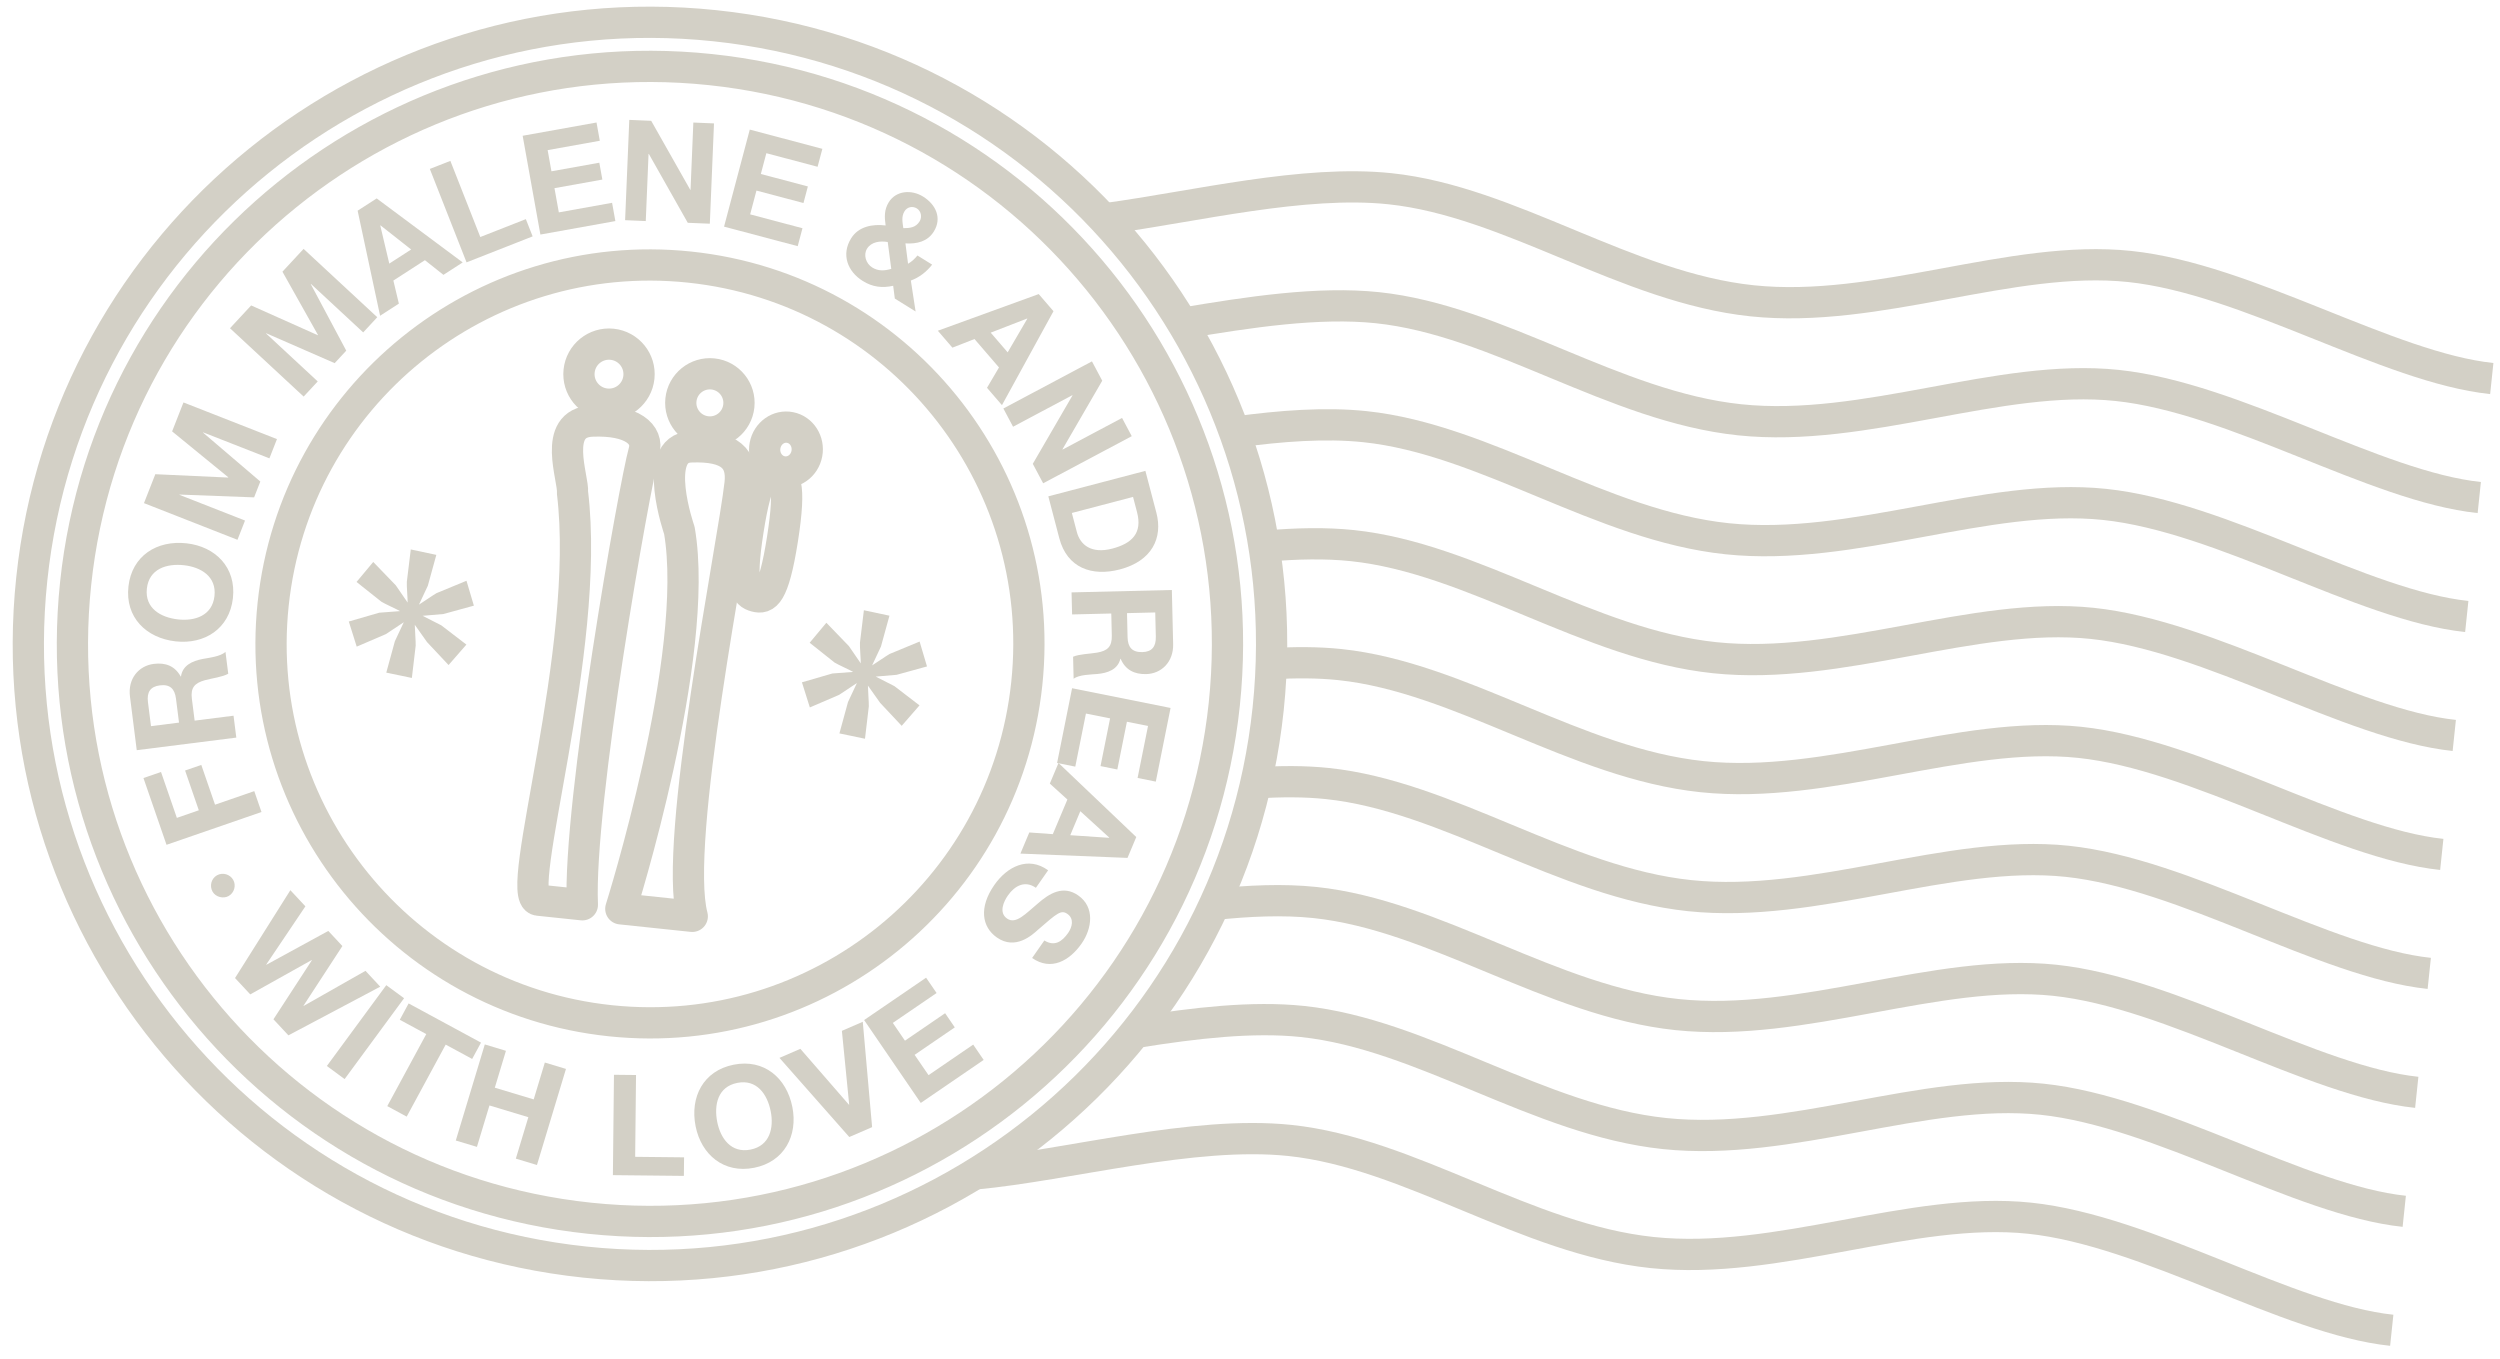 <?xml version="1.0" encoding="UTF-8" standalone="no"?>
<svg width="160px" height="87px" viewBox="0 0 160 87" version="1.1" xmlns="http://www.w3.org/2000/svg" xmlns:xlink="http://www.w3.org/1999/xlink" xmlns:sketch="http://www.bohemiancoding.com/sketch/ns">
    <!-- Generator: Sketch 3.2.2 (9983) - http://www.bohemiancoding.com/sketch -->
    <title>newsletter-icon</title>
    <desc>Created with Sketch.</desc>
    <defs></defs>
    <g id="Page-1" stroke="none" stroke-width="1" fill="none" fill-rule="evenodd" sketch:type="MSPage">
        <g id="Front-Page---Desktop-HD" sketch:type="MSArtboardGroup" transform="translate(-285, -670)">
            <g id="tools" sketch:type="MSLayerGroup" transform="translate(0, 594)">
                <g id="Nyhedsbrev" transform="translate(201, 71)" sketch:type="MSShapeGroup">
                    <g id="newsletter-icon" transform="translate(162.687, 49.387) rotate(6) translate(-162.687, -49.387) translate(84.187, 8.387)">
                        <g id="stamp" transform="translate(1, 1)">
                            <path d="M64.507,72.283 C70.446,71.092 78.108,68.041 84.336,68.041 C92.075,68.041 100.044,72.752 108.136,72.752 C116.23,72.752 124.345,68.041 131.937,68.041 C139.529,68.041 149.07,72.752 155.737,72.752" id="Stroke-1" stroke="#D3D0C6" stroke-width="2"></path>
                            <path d="M73.945,62.158 C77.501,61.203 81.11,60.385 84.336,60.385 C92.075,60.385 100.044,65.096 108.135,65.096 C116.229,65.096 124.344,60.385 131.936,60.385 C139.529,60.385 149.07,65.096 155.737,65.096" id="Stroke-3" stroke="#D3D0C6" stroke-width="2"></path>
                            <path d="M78.882,30.363 C80.766,29.998 82.607,29.762 84.336,29.762 C92.075,29.762 100.044,34.473 108.136,34.473 C116.23,34.473 124.345,29.762 131.937,29.762 C139.529,29.762 149.07,34.473 155.737,34.473" id="Stroke-15" stroke="#D3D0C6" stroke-width="2"></path>
                            <path d="M77.876,53.537 C80.108,53.057 82.299,52.729 84.336,52.729 C92.075,52.729 100.044,57.44 108.136,57.44 C116.23,57.44 124.345,52.729 131.937,52.729 C139.529,52.729 149.07,57.44 155.737,57.44" id="Stroke-6" stroke="#D3D0C6" stroke-width="2"></path>
                            <path d="M79.773,45.511 C81.345,45.24 82.879,45.073 84.336,45.073 C92.075,45.073 100.044,49.785 108.135,49.785 C116.229,49.785 124.344,45.073 131.936,45.073 C139.529,45.073 149.07,49.785 155.737,49.785" id="Stroke-9" stroke="#D3D0C6" stroke-width="2"></path>
                            <path d="M79.928,37.829 C81.447,37.574 82.928,37.418 84.336,37.418 C92.075,37.418 100.044,42.129 108.136,42.129 C116.23,42.129 124.345,37.418 131.937,37.418 C139.53,37.418 149.071,42.129 155.738,42.129" id="Stroke-12" stroke="#D3D0C6" stroke-width="2"></path>
                            <path d="M76.157,23.31 C78.979,22.622 81.778,22.107 84.336,22.107 C92.075,22.107 100.044,26.818 108.136,26.818 C116.229,26.818 124.345,22.107 131.936,22.107 C139.529,22.107 149.07,26.818 155.737,26.818" id="Stroke-17" stroke="#D3D0C6" stroke-width="2"></path>
                            <path d="M72.039,16.747 C76.193,15.589 80.532,14.451 84.336,14.451 C92.075,14.451 100.044,19.163 108.136,19.163 C116.229,19.163 124.345,14.451 131.936,14.451 C139.529,14.451 149.07,19.163 155.737,19.163" id="Stroke-23" stroke="#D3D0C6" stroke-width="2"></path>
                            <path d="M66.507,10.588 C72.099,9.217 78.786,6.795 84.336,6.795 C92.075,6.795 100.044,11.506 108.136,11.506 C116.23,11.506 124.345,6.795 131.937,6.795 C139.529,6.795 149.07,11.506 155.737,11.506" id="Path" stroke="#D3D0C6" stroke-width="2"></path>
                            <path d="M80.064,40.718 C80.064,18.747 62.252,0.936 40.282,0.936 C18.311,0.936 0.5,18.747 0.5,40.718 C0.5,62.689 18.311,80.5 40.282,80.5 C62.252,80.5 80.064,62.689 80.064,40.718 L80.064,40.718 Z" id="Stroke-25" stroke="#D3D0C6" stroke-width="2"></path>
                            <path d="M64.532,40.718 C64.532,54.111 53.675,64.968 40.282,64.968 C26.888,64.968 16.032,54.111 16.032,40.718 C16.032,27.325 26.888,16.468 40.282,16.468 C53.675,16.468 64.532,27.325 64.532,40.718 L64.532,40.718 Z" id="Stroke-27" stroke="#D3D0C6" stroke-width="2"></path>
                            <path d="M63.824,60.406 C64.085,60.096 64.572,60.047 64.896,60.32 C65.192,60.568 65.249,61.074 64.994,61.378 C64.721,61.701 64.234,61.75 63.918,61.484 C63.587,61.206 63.563,60.716 63.824,60.406" id="Fill-83"></path>
                        </g>
                        <g id="letters" transform="translate(7, 8)" fill="#D3D0C6">
                            <path d="M4.855,49.739 L2.94,45.643 L4.017,45.14 L5.333,47.955 L6.679,47.325 L5.539,44.886 L6.534,44.421 L7.674,46.861 L10.081,45.735 L10.68,47.016 L4.855,49.739 Z" id="Fill-29"></path>
                            <path d="M4.833,41.877 L4.479,40.371 C4.333,39.749 3.995,39.486 3.364,39.635 C2.76,39.776 2.573,40.161 2.719,40.784 L3.073,42.29 L4.833,41.877 Z M2.327,43.915 L1.536,40.543 C1.273,39.423 1.886,38.53 2.832,38.309 C3.567,38.136 4.187,38.296 4.631,38.93 L4.649,38.927 C4.675,38.209 5.269,37.866 5.898,37.672 C6.286,37.554 7.034,37.397 7.316,37.063 L7.639,38.438 C7.281,38.688 6.675,38.821 6.192,39.007 C5.558,39.259 5.329,39.58 5.491,40.272 L5.814,41.647 L8.257,41.073 L8.58,42.448 L2.327,43.915 Z" id="Fill-31"></path>
                            <path d="M6.243,33.586 C6.252,32.318 5.176,31.834 4.105,31.827 C2.981,31.819 1.898,32.289 1.89,33.557 C1.882,34.824 2.958,35.309 4.082,35.316 C5.152,35.323 6.235,34.854 6.243,33.586 M0.703,33.548 C0.717,31.57 2.208,30.402 4.115,30.415 C5.967,30.427 7.444,31.615 7.431,33.594 C7.417,35.572 5.925,36.741 4.073,36.729 C2.166,36.715 0.69,35.527 0.703,33.548" id="Fill-33"></path>
                            <path d="M1.134,28.142 L1.663,26.225 L6.323,25.951 L6.328,25.933 L2.445,23.387 L2.974,21.469 L9.17,23.177 L8.818,24.453 L4.427,23.242 L4.423,23.26 L8.395,25.989 L8.105,27.039 L3.339,27.359 L3.334,27.376 L7.682,28.575 L7.33,29.851 L1.134,28.142 Z" id="Fill-35"></path>
                            <path d="M5.439,16.435 L6.633,14.842 L11.074,16.291 L11.085,16.276 L8.399,12.485 L9.593,10.892 L14.739,14.749 L13.945,15.809 L10.298,13.075 L10.288,13.09 L12.989,17.084 L12.335,17.957 L7.779,16.512 L7.769,16.526 L11.379,19.233 L10.585,20.292 L5.439,16.435 Z" id="Fill-37"></path>
                            <path d="M15.145,11.255 L16.442,10.211 L14.332,8.881 L14.318,8.893 L15.145,11.255 Z M12.777,8.099 L13.907,7.19 L19.811,10.689 L18.667,11.609 L17.391,10.799 L15.519,12.307 L16.023,13.738 L14.909,14.636 L12.777,8.099 Z" id="Fill-39"></path>
                            <path d="M17.093,4.958 L18.346,4.308 L20.761,8.954 L23.54,7.511 L24.088,8.563 L20.055,10.659 L17.093,4.958 Z" id="Fill-41"></path>
                            <path d="M22.779,2.226 L27.392,0.888 L27.723,2.028 L24.466,2.973 L24.849,4.295 L27.839,3.428 L28.145,4.481 L25.155,5.349 L25.594,6.861 L28.92,5.895 L29.251,7.036 L24.569,8.395 L22.779,2.226 Z" id="Fill-43"></path>
                            <path d="M29.46,0.502 L30.861,0.414 L33.809,4.546 L33.827,4.544 L33.555,0.243 L34.875,0.159 L35.281,6.571 L33.871,6.661 L30.932,2.537 L30.914,2.538 L31.186,6.831 L29.865,6.914 L29.46,0.502 Z" id="Fill-45"></path>
                            <path d="M37.194,0.314 L41.943,1.053 L41.759,2.227 L38.407,1.705 L38.195,3.065 L41.272,3.544 L41.103,4.629 L38.027,4.151 L37.785,5.707 L41.208,6.24 L41.025,7.413 L36.206,6.663 L37.194,0.314 Z" id="Fill-47"></path>
                            <path d="M48.357,4.215 C48.074,4.078 47.737,4.174 47.591,4.474 C47.415,4.839 47.536,5.188 47.626,5.561 C48.047,5.515 48.413,5.442 48.617,5.021 C48.761,4.721 48.641,4.352 48.357,4.215 L48.357,4.215 Z M46.727,6.546 C46.232,6.516 45.682,6.64 45.454,7.11 C45.251,7.531 45.482,8.064 45.912,8.272 C46.325,8.472 46.718,8.403 47.131,8.232 L46.727,6.546 Z M47.366,9.296 C46.684,9.526 46.06,9.514 45.404,9.196 C44.359,8.69 43.842,7.65 44.373,6.556 C44.765,5.745 45.647,5.493 46.481,5.507 C46.35,4.973 46.28,4.519 46.526,4.008 C46.915,3.206 47.895,3.041 48.673,3.418 C49.547,3.842 50.03,4.665 49.59,5.572 C49.26,6.253 48.598,6.483 47.863,6.516 L48.165,7.793 C48.392,7.633 48.563,7.425 48.709,7.206 L49.706,7.689 C49.397,8.18 48.979,8.588 48.456,8.844 L48.966,10.782 L47.557,10.099 L47.366,9.296 Z" id="Fill-49"></path>
                            <path d="M53.887,11.627 L55.099,12.767 L56.124,10.496 L56.112,10.483 L53.887,11.627 Z M56.685,8.85 L57.74,9.842 L55.089,16.166 L54.021,15.162 L54.647,13.787 L52.898,12.141 L51.55,12.838 L50.509,11.858 L56.685,8.85 Z" id="Fill-51"></path>
                            <path d="M60.524,12.777 L61.308,13.94 L59.236,18.571 L59.247,18.586 L62.818,16.176 L63.557,17.272 L58.234,20.864 L57.444,19.694 L59.513,15.075 L59.503,15.06 L55.94,17.465 L55.201,16.369 L60.524,12.777 Z" id="Fill-53"></path>
                            <path d="M60.259,22.561 L60.704,23.739 C60.994,24.506 61.742,25.059 63.072,24.558 C64.283,24.099 64.896,23.377 64.402,22.073 L64.046,21.13 L60.259,22.561 Z M64.657,19.389 L65.637,21.98 C66.227,23.538 65.684,25.079 63.697,25.831 C61.955,26.489 60.322,26.087 59.629,24.253 L58.65,21.66 L64.657,19.389 Z" id="Fill-55"></path>
                            <path d="M64.44,28.567 L64.637,30.101 C64.719,30.734 65.03,31.029 65.672,30.946 C66.289,30.866 66.513,30.502 66.431,29.869 L66.232,28.335 L64.44,28.567 Z M67.139,26.794 L67.583,30.228 C67.731,31.369 67.031,32.194 66.068,32.319 C65.319,32.416 64.718,32.194 64.341,31.518 L64.323,31.52 C64.225,32.231 63.599,32.511 62.954,32.64 C62.556,32.719 61.795,32.799 61.481,33.103 L61.299,31.703 C61.68,31.49 62.297,31.42 62.796,31.282 C63.452,31.098 63.713,30.801 63.622,30.097 L63.441,28.696 L60.953,29.018 L60.771,27.618 L67.139,26.794 Z" id="Fill-57"></path>
                            <path d="M67.846,34.312 L67.399,39.099 L66.215,38.989 L66.532,35.609 L65.16,35.481 L64.869,38.584 L63.777,38.48 L64.067,35.379 L62.497,35.233 L62.174,38.684 L60.992,38.574 L61.446,33.714 L67.846,34.312 Z" id="Fill-59"></path>
                            <path d="M62.793,41.487 L62.312,43.082 L64.803,42.988 L64.808,42.97 L62.793,41.487 Z M66.527,42.757 L66.109,44.143 L59.263,44.586 L59.687,43.181 L61.196,43.131 L61.892,40.83 L60.667,39.933 L61.081,38.563 L66.527,42.757 Z" id="Fill-61"></path>
                            <path d="M60.477,46.659 C59.73,46.247 59.117,46.668 58.751,47.328 C58.511,47.762 58.273,48.492 58.847,48.809 C59.46,49.149 60.017,48.347 60.698,47.654 C61.364,46.933 62.184,46.287 63.222,46.861 C64.378,47.501 64.322,48.888 63.76,49.902 C63.113,51.075 62.004,51.871 60.706,51.152 L61.368,49.956 C62.058,50.287 62.499,49.915 62.831,49.317 C63.048,48.924 63.135,48.376 62.663,48.114 C62.231,47.876 62.02,48.108 60.886,49.321 C60.561,49.686 59.594,50.784 58.328,50.084 C57.296,49.513 56.969,48.285 57.817,46.751 C58.504,45.508 59.766,44.674 61.139,45.463 L60.477,46.659 Z" id="Fill-63"></path>
                            <path d="M9.334,51.524 C9.569,51.853 9.494,52.338 9.15,52.584 C8.834,52.808 8.33,52.736 8.1,52.414 C7.855,52.069 7.929,51.586 8.267,51.344 C8.619,51.094 9.099,51.194 9.334,51.524" id="Fill-65"></path>
                            <path d="M13.887,61.051 L12.828,60.129 L14.878,56.115 L14.864,56.104 L11.186,58.699 L10.107,57.761 L13.041,51.799 L14.106,52.726 L12.003,56.692 L12.017,56.703 L15.728,54.138 L16.726,55.006 L14.649,59.065 L14.662,59.076 L18.362,56.429 L19.407,57.339 L13.887,61.051 Z" id="Fill-67"></path>
                            <path d="M19.782,57.202 L21.001,57.915 L17.758,63.458 L16.539,62.745 L19.782,57.202 Z" id="Fill-69"></path>
                            <path d="M22.654,60.049 L20.873,59.315 L21.326,58.216 L26.195,60.226 L25.741,61.324 L23.96,60.589 L21.96,65.433 L20.654,64.894 L22.654,60.049 Z" id="Fill-71"></path>
                            <path d="M26.449,60.315 L27.837,60.58 L27.375,63.002 L29.929,63.487 L30.391,61.066 L31.779,61.331 L30.575,67.641 L29.188,67.377 L29.707,64.656 L27.153,64.168 L26.633,66.889 L25.245,66.626 L26.449,60.315 Z" id="Fill-73"></path>
                            <path d="M34.873,61.383 L36.279,61.25 L36.771,66.463 L39.888,66.169 L39.999,67.351 L35.476,67.778 L34.873,61.383 Z" id="Fill-75"></path>
                            <path d="M44.066,65.231 C45.277,64.856 45.412,63.684 45.095,62.661 C44.762,61.587 43.987,60.699 42.776,61.074 C41.565,61.45 41.43,62.621 41.762,63.696 C42.08,64.718 42.855,65.606 44.066,65.231 M42.424,59.94 C44.314,59.353 45.879,60.422 46.444,62.243 C46.992,64.013 46.307,65.779 44.417,66.365 C42.528,66.951 40.963,65.882 40.414,64.114 C39.848,62.292 40.535,60.526 42.424,59.94" id="Fill-77"></path>
                            <path d="M51.654,62.988 L50.267,63.77 L45.294,59.2 L46.563,58.484 L50.028,61.716 L50.044,61.707 L49.086,57.061 L50.355,56.345 L51.654,62.988 Z" id="Fill-79"></path>
                            <path d="M50.429,56.226 L54.09,53.115 L54.86,54.02 L52.275,56.216 L53.166,57.266 L55.538,55.249 L56.249,56.086 L53.876,58.103 L54.897,59.302 L57.536,57.059 L58.305,57.964 L54.589,61.123 L50.429,56.226 Z" id="Fill-81"></path>
                        </g>
                        <g id="fam" transform="translate(4, 4)" stroke="#D3D0C6" stroke-width="2">
                            <path d="M74.241,37.718 C74.241,17.305 57.694,0.758 37.282,0.758 C16.869,0.758 0.322,17.305 0.322,37.718 C0.322,58.131 16.869,74.677 37.282,74.677 C57.694,74.677 74.241,58.131 74.241,37.718 L74.241,37.718 Z" id="Stroke-85"></path>
                            <path d="M32.097,23.924 C34.667,23.543 35.806,24.401 35.618,25.499 C35.238,27.715 33.767,48.414 34.724,54.774 L31.884,54.774 C30.208,54.774 33.611,38.507 31.335,28.589 C31.335,27.725 29.525,24.305 32.097,23.924 Z" id="Fill-89" stroke-linecap="round" stroke-linejoin="round"></path>
                            <path d="M34.794,20.822 C34.794,21.885 33.933,22.746 32.87,22.746 C31.808,22.746 30.946,21.885 30.946,20.822 C30.946,19.759 31.808,18.898 32.87,18.898 C33.933,18.898 34.794,19.759 34.794,20.822" id="Fill-91" stroke-linecap="round" stroke-linejoin="round"></path>
                            <path d="M38.552,24.906 C41.079,24.537 41.953,25.338 41.945,26.915 C41.924,30.81 40.061,50.222 41.797,54.774 L37.199,54.774 C37.199,54.774 40.602,38.103 38.394,30.296 C38.394,30.296 36.027,25.275 38.552,24.906 Z" id="Fill-93" stroke-linecap="round" stroke-linejoin="round"></path>
                            <path d="M41.346,21.975 C41.346,23.004 40.512,23.838 39.484,23.838 C38.454,23.838 37.62,23.004 37.62,21.975 C37.62,20.947 38.454,20.113 39.484,20.113 C40.512,20.113 41.346,20.947 41.346,21.975" id="Fill-95" stroke-linecap="round" stroke-linejoin="round"></path>
                            <path d="M45.995,24.564 C45.928,25.355 45.268,25.94 44.517,25.869 C43.767,25.799 43.214,25.102 43.28,24.311 C43.347,23.519 44.007,22.935 44.757,23.006 C45.508,23.075 46.061,23.773 45.995,24.564" id="Fill-97" stroke-linecap="round" stroke-linejoin="round"></path>
                            <path d="M45.015,30.158 C44.826,33.853 44.307,34.079 43.686,33.984 C43.065,33.889 42.577,33.51 42.766,29.814 C42.955,26.118 43.474,25.891 44.095,25.987 C44.716,26.082 45.204,26.46 45.015,30.158" id="Fill-99" stroke-linecap="round" stroke-linejoin="round"></path>
                        </g>
                        <path d="M22.684,44.217 L24.349,43.04 L25.306,42.062 L25.001,43.373 L24.881,45.45 L26.553,45.443 L26.362,43.366 C26.326,43.146 26.057,42.232 26.029,42.076 L27.028,42.998 L28.679,44.146 L29.523,42.629 L27.694,41.757 L26.397,41.41 L27.68,41.02 L29.473,40.092 L28.679,38.632 L26.964,39.809 C26.801,39.95 26.135,40.659 26.022,40.758 L26.326,39.454 L26.447,37.413 L24.775,37.413 L24.959,39.49 C24.987,39.717 25.263,40.624 25.285,40.78 L24.314,39.858 L22.592,38.696 L21.812,40.17 L23.634,41.077 C23.832,41.155 24.782,41.361 24.923,41.417 L23.641,41.793 L21.855,42.75 L22.684,44.217 Z" id="*" fill="#D3D0C6" transform="translate(26.128, 43.565) rotate(6) translate(-26.128, -43.565) "></path>
                        <path d="M51.932,45.055 L53.597,43.878 L54.554,42.9 L54.249,44.211 L54.129,46.288 L55.801,46.281 L55.61,44.204 C55.574,43.985 55.305,43.07 55.277,42.915 L56.276,43.836 L57.927,44.984 L58.77,43.467 L56.942,42.596 L55.645,42.248 L56.928,41.859 L58.721,40.93 L57.927,39.47 L56.212,40.647 C56.049,40.789 55.383,41.497 55.27,41.596 L55.574,40.292 L55.695,38.252 L54.022,38.252 L54.207,40.328 C54.235,40.555 54.511,41.462 54.533,41.618 L53.562,40.696 L51.84,39.534 L51.06,41.008 L52.881,41.915 C53.08,41.993 54.029,42.199 54.171,42.255 L52.888,42.631 L51.103,43.588 L51.932,45.055 Z" id="*" fill="#D3D0C6" transform="translate(55.376, 44.403) rotate(6) translate(-55.376, -44.403) "></path>
                    </g>
                </g>
            </g>
        </g>
    </g>
</svg>
